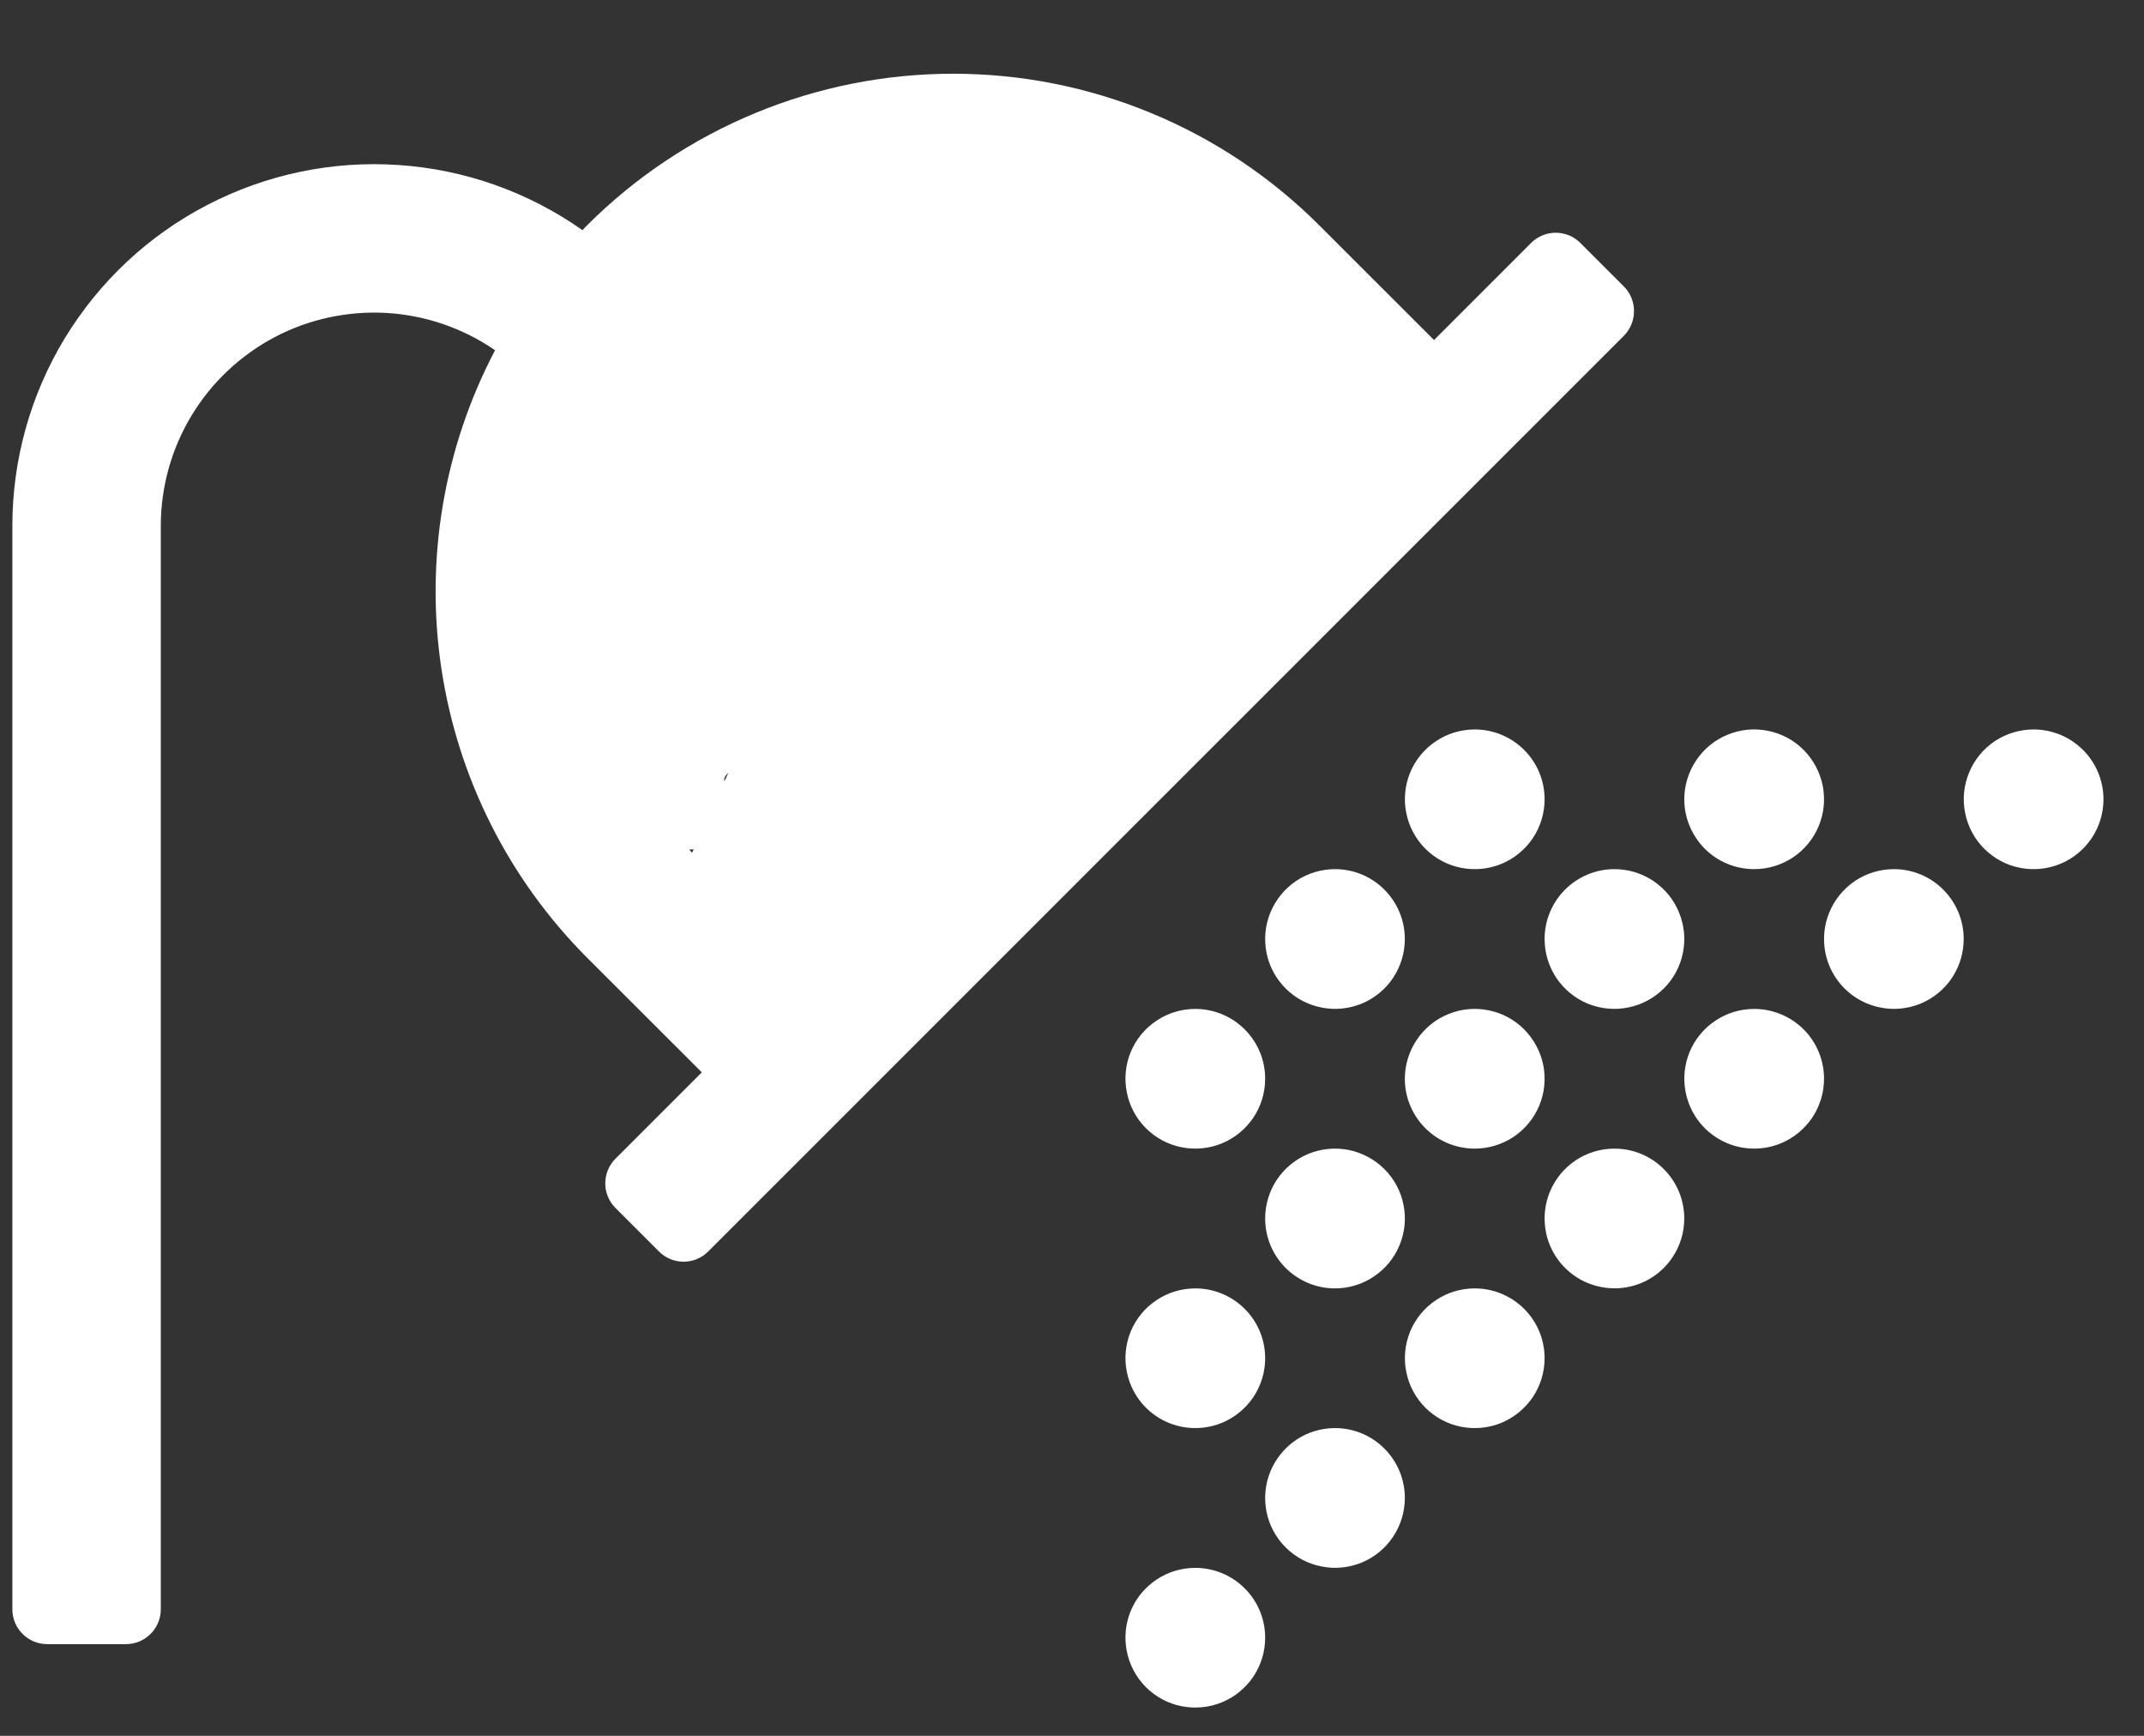<svg width="21" height="17" viewBox="0 0 21 17" fill="none" xmlns="http://www.w3.org/2000/svg">
<rect x="0" y="0" width="21" height="17" fill="#333333" stroke="none"/>
<path d="M15.48 2.38C15.346 2.246 15.13 2.246 14.996 2.38L14.046 3.33L12.922 2.207C12.451 1.736 11.893 1.363 11.277 1.108C10.662 0.853 10.002 0.722 9.336 0.722C8.67 0.722 8.011 0.853 7.396 1.108C6.78 1.363 6.221 1.736 5.75 2.207C5.735 2.223 5.72 2.238 5.705 2.254C5.174 1.88 4.551 1.659 3.903 1.616C3.256 1.572 2.609 1.707 2.033 2.006C1.456 2.304 0.974 2.756 0.636 3.31C0.299 3.865 0.121 4.502 0.121 5.151V15.76C0.121 15.949 0.274 16.102 0.463 16.102H1.233C1.422 16.102 1.575 15.949 1.575 15.76V5.151C1.575 4.77 1.679 4.396 1.876 4.07C2.073 3.744 2.355 3.479 2.692 3.301C3.029 3.124 3.408 3.043 3.788 3.065C4.169 3.088 4.535 3.214 4.849 3.43C4.346 4.388 4.162 5.482 4.324 6.552C4.486 7.623 4.986 8.613 5.75 9.379L6.874 10.502L6.029 11.347C5.895 11.481 5.895 11.697 6.029 11.831L6.454 12.256C6.587 12.39 6.804 12.39 6.937 12.256L15.905 3.289C16.038 3.155 16.038 2.938 15.905 2.805L15.48 2.38ZM7.8 6.097L6.779 8.351C6.107 7.671 7.798 9.177 7.8 8.222C7.803 7.266 6.727 8.398 7.402 7.722C6.447 7.725 8.078 7.046 7.402 7.722C8.358 7.719 5.723 7.679 6.402 8.351L7.902 8.222L7.8 6.097Z" fill="white"/>
<path d="M11.708 12.618C11.572 12.618 11.44 12.658 11.328 12.733C11.215 12.808 11.127 12.915 11.075 13.04C11.024 13.165 11.01 13.303 11.037 13.435C11.063 13.568 11.128 13.69 11.224 13.786C11.319 13.881 11.441 13.947 11.574 13.973C11.707 13.999 11.845 13.986 11.97 13.934C12.095 13.882 12.201 13.794 12.277 13.682C12.352 13.569 12.392 13.437 12.392 13.302C12.392 13.12 12.32 12.946 12.191 12.818C12.063 12.69 11.889 12.618 11.708 12.618ZM13.076 8.512C12.941 8.512 12.809 8.552 12.696 8.627C12.584 8.703 12.496 8.809 12.444 8.935C12.392 9.06 12.379 9.197 12.405 9.33C12.431 9.463 12.497 9.585 12.592 9.68C12.688 9.776 12.81 9.841 12.943 9.867C13.075 9.894 13.213 9.88 13.338 9.829C13.463 9.777 13.57 9.689 13.645 9.577C13.72 9.464 13.76 9.332 13.76 9.196C13.76 9.015 13.688 8.841 13.56 8.713C13.432 8.584 13.258 8.512 13.076 8.512ZM14.445 11.249C14.58 11.249 14.712 11.209 14.825 11.134C14.937 11.059 15.025 10.952 15.077 10.827C15.129 10.702 15.142 10.564 15.116 10.431C15.089 10.299 15.024 10.177 14.928 10.081C14.833 9.985 14.711 9.92 14.578 9.894C14.445 9.867 14.308 9.881 14.183 9.933C14.058 9.984 13.951 10.072 13.876 10.185C13.801 10.297 13.76 10.43 13.76 10.565C13.76 10.746 13.832 10.92 13.961 11.049C14.089 11.177 14.263 11.249 14.445 11.249ZM13.076 12.618C13.211 12.618 13.344 12.578 13.456 12.502C13.569 12.427 13.657 12.32 13.708 12.195C13.76 12.07 13.774 11.933 13.747 11.8C13.721 11.667 13.656 11.545 13.56 11.45C13.464 11.354 13.342 11.289 13.21 11.262C13.077 11.236 12.939 11.249 12.814 11.301C12.689 11.353 12.582 11.441 12.507 11.553C12.432 11.666 12.392 11.798 12.392 11.933C12.392 12.115 12.464 12.289 12.592 12.417C12.721 12.546 12.895 12.618 13.076 12.618ZM11.708 9.881C11.572 9.881 11.44 9.921 11.328 9.996C11.215 10.071 11.127 10.178 11.075 10.303C11.024 10.428 11.01 10.566 11.037 10.698C11.063 10.831 11.128 10.953 11.224 11.049C11.319 11.144 11.441 11.21 11.574 11.236C11.707 11.262 11.845 11.249 11.97 11.197C12.095 11.145 12.201 11.057 12.277 10.945C12.352 10.832 12.392 10.7 12.392 10.565C12.392 10.383 12.32 10.209 12.191 10.081C12.063 9.953 11.889 9.881 11.708 9.881ZM17.182 8.512C17.317 8.512 17.449 8.472 17.562 8.397C17.674 8.322 17.762 8.215 17.814 8.09C17.866 7.965 17.879 7.827 17.853 7.694C17.826 7.562 17.761 7.44 17.666 7.344C17.57 7.248 17.448 7.183 17.315 7.157C17.183 7.13 17.045 7.144 16.92 7.196C16.795 7.247 16.688 7.335 16.613 7.448C16.538 7.56 16.497 7.693 16.497 7.828C16.497 8.009 16.57 8.183 16.698 8.312C16.826 8.44 17 8.512 17.182 8.512ZM15.129 9.196C15.129 9.332 15.169 9.464 15.244 9.577C15.319 9.689 15.426 9.777 15.551 9.829C15.676 9.88 15.814 9.894 15.947 9.867C16.079 9.841 16.201 9.776 16.297 9.68C16.393 9.585 16.458 9.463 16.484 9.33C16.511 9.197 16.497 9.06 16.445 8.935C16.394 8.809 16.306 8.703 16.193 8.627C16.081 8.552 15.948 8.512 15.813 8.512C15.632 8.512 15.458 8.584 15.329 8.713C15.201 8.841 15.129 9.015 15.129 9.196ZM14.445 7.144C14.309 7.144 14.177 7.184 14.065 7.259C13.952 7.334 13.864 7.441 13.812 7.566C13.761 7.691 13.747 7.829 13.774 7.961C13.8 8.094 13.865 8.216 13.961 8.312C14.056 8.407 14.178 8.473 14.311 8.499C14.444 8.525 14.582 8.512 14.707 8.46C14.832 8.408 14.938 8.321 15.014 8.208C15.089 8.095 15.129 7.963 15.129 7.828C15.129 7.646 15.057 7.472 14.928 7.344C14.8 7.216 14.626 7.144 14.445 7.144ZM18.55 8.512C18.415 8.512 18.283 8.552 18.17 8.627C18.058 8.703 17.97 8.809 17.918 8.935C17.866 9.06 17.853 9.197 17.879 9.33C17.905 9.463 17.971 9.585 18.066 9.68C18.162 9.776 18.284 9.841 18.417 9.867C18.549 9.894 18.687 9.88 18.812 9.829C18.937 9.777 19.044 9.689 19.119 9.577C19.194 9.464 19.234 9.332 19.234 9.196C19.234 9.015 19.162 8.841 19.034 8.713C18.906 8.584 18.732 8.512 18.55 8.512ZM19.919 7.144C19.783 7.144 19.651 7.184 19.538 7.259C19.426 7.334 19.338 7.441 19.287 7.566C19.235 7.691 19.221 7.829 19.248 7.961C19.274 8.094 19.339 8.216 19.435 8.312C19.531 8.407 19.652 8.473 19.785 8.499C19.918 8.525 20.055 8.512 20.181 8.46C20.306 8.408 20.412 8.321 20.488 8.208C20.563 8.095 20.603 7.963 20.603 7.828C20.603 7.646 20.531 7.472 20.402 7.344C20.274 7.216 20.1 7.144 19.919 7.144ZM17.182 9.881C17.046 9.881 16.914 9.921 16.802 9.996C16.689 10.071 16.601 10.178 16.549 10.303C16.498 10.428 16.484 10.566 16.511 10.698C16.537 10.831 16.602 10.953 16.698 11.049C16.794 11.144 16.916 11.21 17.048 11.236C17.181 11.262 17.319 11.249 17.444 11.197C17.569 11.145 17.675 11.057 17.751 10.945C17.826 10.832 17.866 10.7 17.866 10.565C17.866 10.383 17.794 10.209 17.666 10.081C17.537 9.953 17.363 9.881 17.182 9.881ZM15.813 11.249C15.678 11.249 15.546 11.289 15.433 11.364C15.32 11.44 15.233 11.546 15.181 11.671C15.129 11.797 15.116 11.934 15.142 12.067C15.168 12.2 15.234 12.322 15.329 12.417C15.425 12.513 15.547 12.578 15.68 12.604C15.812 12.631 15.95 12.617 16.075 12.566C16.2 12.514 16.307 12.426 16.382 12.313C16.457 12.201 16.497 12.069 16.497 11.933C16.497 11.752 16.425 11.578 16.297 11.45C16.169 11.321 15.995 11.249 15.813 11.249ZM13.076 13.986C12.941 13.986 12.809 14.026 12.696 14.101C12.584 14.177 12.496 14.284 12.444 14.409C12.392 14.534 12.379 14.671 12.405 14.804C12.431 14.937 12.497 15.059 12.592 15.154C12.688 15.25 12.81 15.315 12.943 15.341C13.075 15.368 13.213 15.354 13.338 15.303C13.463 15.251 13.57 15.163 13.645 15.05C13.72 14.938 13.76 14.806 13.76 14.67C13.76 14.489 13.688 14.315 13.56 14.187C13.432 14.058 13.258 13.986 13.076 13.986ZM11.708 15.355C11.572 15.355 11.44 15.395 11.328 15.47C11.215 15.545 11.127 15.652 11.075 15.777C11.024 15.902 11.01 16.04 11.037 16.172C11.063 16.305 11.128 16.427 11.224 16.523C11.319 16.618 11.441 16.684 11.574 16.71C11.707 16.736 11.845 16.723 11.97 16.671C12.095 16.619 12.201 16.532 12.277 16.419C12.352 16.306 12.392 16.174 12.392 16.039C12.392 15.857 12.32 15.683 12.191 15.555C12.063 15.427 11.889 15.355 11.708 15.355ZM14.445 12.618C14.309 12.618 14.177 12.658 14.065 12.733C13.952 12.808 13.864 12.915 13.812 13.04C13.761 13.165 13.747 13.303 13.774 13.435C13.8 13.568 13.865 13.69 13.961 13.786C14.056 13.881 14.178 13.947 14.311 13.973C14.444 13.999 14.582 13.986 14.707 13.934C14.832 13.882 14.938 13.794 15.014 13.682C15.089 13.569 15.129 13.437 15.129 13.302C15.129 13.12 15.057 12.946 14.928 12.818C14.8 12.69 14.626 12.618 14.445 12.618Z" fill="white"/>
</svg>
